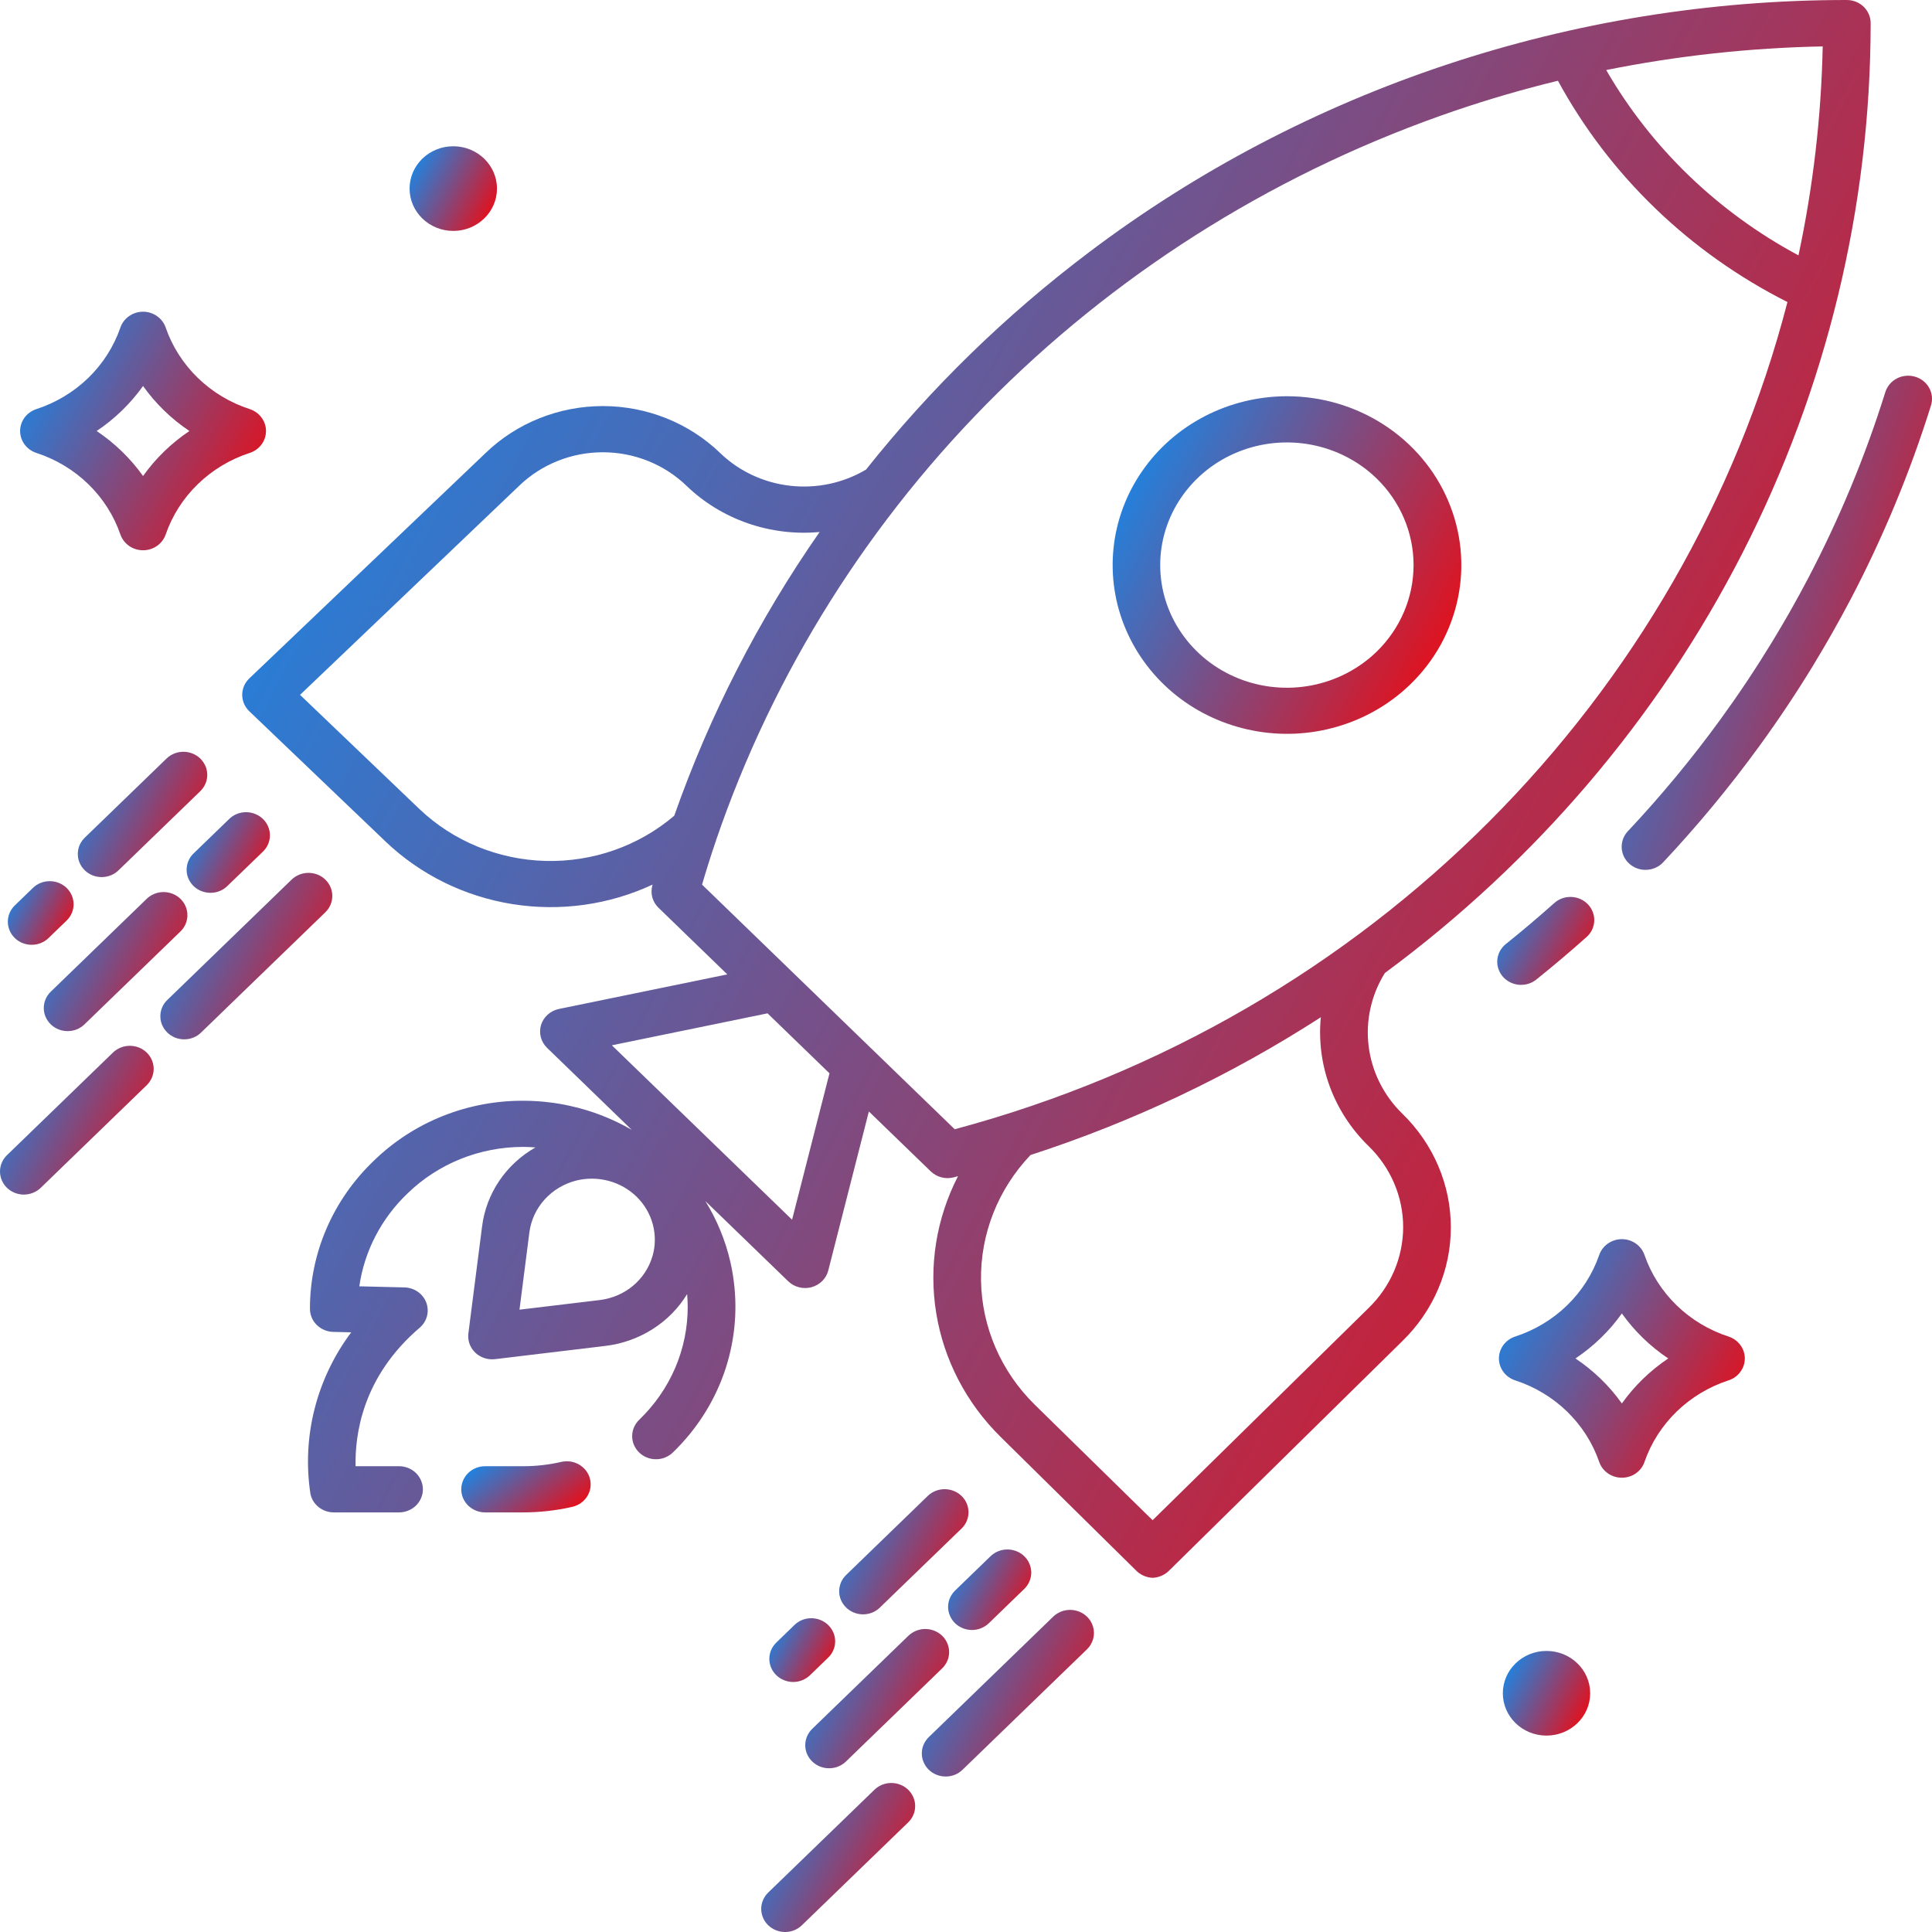 <svg width="44" height="44" viewBox="0 0 44 44" fill="none" xmlns="http://www.w3.org/2000/svg">
<path d="M31.539 22.16C34.977 19.621 37.764 16.348 39.683 12.595C41.602 8.843 42.601 4.713 42.603 0.526C42.603 0.386 42.545 0.253 42.444 0.154C42.342 0.055 42.204 5.91922e-07 42.059 5.91922e-07C35.807 -0.001 29.733 2.021 24.803 5.744C22.901 7.179 21.194 8.842 19.724 10.694C19.208 11.001 18.599 11.131 17.997 11.063C17.395 10.995 16.834 10.734 16.404 10.32C15.695 9.634 14.734 9.249 13.732 9.248C12.729 9.248 11.768 9.632 11.058 10.318L5.678 15.45C5.627 15.499 5.586 15.557 5.558 15.621C5.531 15.686 5.516 15.755 5.516 15.824C5.516 15.894 5.531 15.963 5.558 16.027C5.586 16.091 5.627 16.15 5.678 16.199L8.791 19.175C9.577 19.922 10.581 20.416 11.668 20.59C12.755 20.764 13.87 20.609 14.862 20.146C14.861 20.153 14.859 20.159 14.857 20.165C14.832 20.255 14.832 20.349 14.856 20.438C14.881 20.527 14.93 20.609 14.997 20.674L16.564 22.191L12.731 22.978C12.635 22.997 12.547 23.042 12.475 23.106C12.403 23.17 12.35 23.252 12.322 23.343C12.295 23.433 12.293 23.53 12.317 23.622C12.341 23.713 12.39 23.797 12.459 23.864L14.387 25.731C13.952 25.479 13.479 25.295 12.984 25.186C12.827 25.151 12.669 25.124 12.517 25.106C12.326 25.082 12.134 25.07 11.942 25.069C11.306 25.063 10.676 25.181 10.088 25.415C9.5 25.649 8.966 25.995 8.518 26.431C8.055 26.872 7.688 27.397 7.437 27.977C7.187 28.557 7.058 29.179 7.059 29.807C7.059 29.944 7.114 30.076 7.213 30.174C7.312 30.272 7.447 30.329 7.589 30.333L7.998 30.343C7.205 31.405 6.872 32.725 7.07 34.022C7.095 34.141 7.161 34.249 7.259 34.325C7.356 34.402 7.478 34.444 7.603 34.444H9.087C9.232 34.444 9.37 34.388 9.472 34.29C9.573 34.191 9.631 34.057 9.631 33.918C9.631 33.779 9.573 33.645 9.472 33.546C9.37 33.447 9.232 33.392 9.087 33.392H8.098C8.083 32.691 8.242 31.363 9.557 30.239C9.639 30.169 9.697 30.077 9.724 29.975C9.751 29.872 9.745 29.765 9.708 29.665C9.671 29.566 9.603 29.48 9.515 29.419C9.426 29.357 9.32 29.323 9.211 29.32L8.183 29.295C8.299 28.491 8.686 27.747 9.283 27.178C9.627 26.843 10.036 26.578 10.486 26.396C10.936 26.215 11.418 26.121 11.906 26.12H11.934C12.021 26.121 12.107 26.125 12.194 26.132C11.862 26.321 11.58 26.582 11.369 26.894C11.159 27.206 11.025 27.561 10.979 27.931L10.667 30.367C10.658 30.441 10.665 30.516 10.687 30.587C10.71 30.658 10.748 30.724 10.799 30.78C10.85 30.836 10.913 30.881 10.983 30.911C11.053 30.942 11.129 30.957 11.206 30.957C11.229 30.957 11.251 30.956 11.273 30.954L13.79 30.652C14.172 30.606 14.539 30.476 14.861 30.271C15.184 30.067 15.453 29.793 15.649 29.472C15.656 29.567 15.662 29.662 15.662 29.758C15.663 30.236 15.567 30.71 15.378 31.151C15.189 31.593 14.911 31.994 14.561 32.331C14.51 32.379 14.469 32.437 14.441 32.501C14.412 32.565 14.398 32.634 14.397 32.704C14.397 32.774 14.41 32.843 14.438 32.907C14.465 32.971 14.505 33.03 14.556 33.079C14.607 33.129 14.668 33.168 14.734 33.194C14.801 33.221 14.872 33.234 14.944 33.233C15.016 33.233 15.087 33.219 15.153 33.191C15.219 33.164 15.279 33.124 15.329 33.074C15.851 32.569 16.247 31.956 16.487 31.28C16.726 30.605 16.803 29.885 16.711 29.177C16.692 29.03 16.666 28.881 16.632 28.733C16.52 28.247 16.328 27.781 16.064 27.354L17.952 29.181C18.02 29.247 18.105 29.294 18.198 29.317C18.291 29.341 18.389 29.34 18.481 29.315C18.574 29.29 18.658 29.242 18.725 29.175C18.792 29.108 18.84 29.026 18.863 28.935L19.788 25.313L21.197 26.677C21.265 26.742 21.348 26.789 21.44 26.813C21.532 26.837 21.628 26.837 21.72 26.813C21.753 26.805 21.785 26.796 21.818 26.787C21.321 27.752 21.148 28.843 21.322 29.907C21.496 30.972 22.009 31.957 22.79 32.726L25.864 35.758C25.964 35.864 26.103 35.927 26.25 35.934C26.398 35.927 26.537 35.864 26.637 35.758L31.936 30.544C32.644 29.856 33.042 28.924 33.042 27.953C33.042 26.981 32.644 26.05 31.936 25.362C31.511 24.947 31.242 24.407 31.17 23.827C31.098 23.247 31.228 22.661 31.539 22.16ZM41.511 1.057C41.478 2.656 41.293 4.249 40.959 5.816C39.122 4.831 37.606 3.369 36.58 1.595C38.203 1.269 39.854 1.089 41.511 1.057ZM9.554 18.427L6.833 15.825L11.823 11.064C12.329 10.575 13.014 10.3 13.729 10.3C14.444 10.3 15.129 10.575 15.635 11.064C16.029 11.444 16.505 11.735 17.029 11.917C17.553 12.099 18.112 12.167 18.666 12.116C17.272 14.118 16.159 16.291 15.356 18.577C14.548 19.267 13.501 19.635 12.424 19.607C11.348 19.579 10.322 19.157 9.554 18.427ZM14.859 28.609C14.783 28.872 14.628 29.107 14.414 29.285C14.2 29.462 13.936 29.575 13.656 29.608L11.831 29.827L12.057 28.061C12.094 27.785 12.215 27.525 12.405 27.316C12.595 27.107 12.845 26.957 13.124 26.886C13.368 26.826 13.624 26.829 13.867 26.895C14.11 26.961 14.33 27.088 14.506 27.262C14.682 27.437 14.807 27.654 14.869 27.89C14.931 28.127 14.928 28.375 14.86 28.609L14.859 28.609ZM18.039 27.778L13.935 23.806L17.48 23.078L18.891 24.444L18.039 27.778ZM21.743 25.718L15.989 20.147C16.085 19.817 16.189 19.488 16.3 19.162C16.303 19.158 16.306 19.156 16.309 19.153L16.304 19.148C17.612 15.314 19.811 11.821 22.731 8.938C25.651 6.055 29.215 3.858 33.149 2.517C33.917 2.256 34.694 2.03 35.481 1.839C36.653 3.995 38.477 5.753 40.708 6.879C38.384 15.856 31.239 23.172 21.743 25.718ZM31.165 29.793L26.25 34.622L23.562 31.987C22.796 31.233 22.36 30.222 22.342 29.165C22.325 28.107 22.728 27.083 23.469 26.305C25.806 25.547 28.029 24.491 30.081 23.167C30.029 23.704 30.099 24.244 30.287 24.751C30.475 25.258 30.776 25.719 31.168 26.101C31.673 26.591 31.956 27.255 31.956 27.948C31.955 28.64 31.671 29.304 31.165 29.793V29.793Z" fill="url(#paint0_linear)"/>
<path d="M12.783 33.294C12.495 33.36 12.2 33.393 11.904 33.392H11.048C10.904 33.392 10.766 33.447 10.664 33.546C10.562 33.645 10.505 33.779 10.505 33.918C10.505 34.057 10.562 34.191 10.664 34.29C10.766 34.388 10.904 34.444 11.048 34.444H11.904C12.285 34.444 12.665 34.402 13.036 34.317C13.176 34.284 13.297 34.199 13.372 34.08C13.447 33.961 13.471 33.818 13.437 33.683C13.404 33.547 13.316 33.43 13.193 33.357C13.07 33.284 12.923 33.261 12.783 33.294H12.783Z" fill="url(#paint1_linear)"/>
<path d="M34.642 22.429C34.769 22.43 34.891 22.387 34.989 22.308C35.376 21.998 35.76 21.673 36.129 21.343C36.183 21.296 36.226 21.24 36.257 21.177C36.287 21.114 36.304 21.046 36.308 20.976C36.311 20.907 36.3 20.838 36.275 20.772C36.251 20.707 36.213 20.647 36.164 20.596C36.116 20.545 36.057 20.504 35.992 20.475C35.926 20.446 35.856 20.43 35.784 20.427C35.712 20.425 35.641 20.436 35.574 20.46C35.507 20.485 35.445 20.522 35.393 20.57C35.037 20.888 34.668 21.2 34.295 21.499C34.209 21.568 34.147 21.661 34.118 21.765C34.088 21.87 34.093 21.98 34.131 22.082C34.169 22.184 34.238 22.272 34.33 22.334C34.421 22.396 34.53 22.43 34.642 22.43L34.642 22.429Z" fill="url(#paint2_linear)"/>
<path d="M43.614 8.579C43.546 8.559 43.474 8.552 43.403 8.559C43.332 8.566 43.264 8.586 43.201 8.618C43.138 8.651 43.082 8.695 43.037 8.749C42.992 8.802 42.958 8.864 42.937 8.93C42.48 10.393 41.89 11.815 41.175 13.178C40.915 13.674 40.634 14.169 40.34 14.649C39.98 15.239 39.59 15.823 39.181 16.385C38.534 17.275 37.83 18.125 37.073 18.931C36.976 19.034 36.926 19.171 36.933 19.31C36.94 19.449 37.003 19.58 37.11 19.674C37.217 19.768 37.357 19.817 37.501 19.81C37.645 19.803 37.78 19.742 37.877 19.639C38.664 18.8 39.396 17.916 40.069 16.99C40.494 16.406 40.9 15.799 41.275 15.185C41.58 14.685 41.872 14.17 42.144 13.654C42.887 12.236 43.501 10.757 43.977 9.234C44.018 9.101 44.004 8.957 43.936 8.834C43.868 8.711 43.752 8.619 43.614 8.579Z" fill="url(#paint3_linear)"/>
<path d="M0.722 21.517C0.793 21.517 0.864 21.504 0.93 21.477C0.996 21.451 1.056 21.412 1.106 21.363L1.522 20.96C1.622 20.861 1.677 20.728 1.676 20.59C1.675 20.452 1.618 20.32 1.517 20.222C1.416 20.124 1.279 20.069 1.137 20.068C0.994 20.067 0.856 20.12 0.754 20.217L0.338 20.62C0.262 20.693 0.21 20.787 0.189 20.889C0.168 20.991 0.179 21.096 0.22 21.193C0.261 21.289 0.331 21.371 0.42 21.429C0.509 21.486 0.614 21.517 0.722 21.517H0.722Z" fill="url(#paint4_linear)"/>
<path d="M2.702 19.818L4.561 18.019C4.611 17.97 4.651 17.912 4.679 17.848C4.706 17.784 4.72 17.716 4.72 17.647C4.72 17.578 4.706 17.51 4.679 17.446C4.651 17.382 4.611 17.324 4.561 17.275C4.51 17.226 4.45 17.188 4.385 17.161C4.319 17.135 4.248 17.121 4.177 17.121C4.105 17.121 4.035 17.135 3.969 17.161C3.903 17.188 3.843 17.226 3.793 17.275L1.934 19.074C1.883 19.123 1.842 19.181 1.814 19.245C1.786 19.309 1.772 19.378 1.772 19.447C1.771 19.517 1.785 19.585 1.813 19.649C1.84 19.714 1.88 19.772 1.931 19.821C1.981 19.87 2.042 19.909 2.108 19.936C2.174 19.962 2.245 19.975 2.317 19.975C2.389 19.975 2.46 19.961 2.526 19.934C2.592 19.907 2.652 19.868 2.702 19.818Z" fill="url(#paint5_linear)"/>
<path d="M1.156 23.329C1.258 23.428 1.396 23.483 1.54 23.483C1.684 23.483 1.823 23.428 1.924 23.329L4.109 21.214C4.16 21.165 4.2 21.107 4.227 21.043C4.254 20.979 4.268 20.911 4.268 20.842C4.268 20.773 4.254 20.705 4.227 20.641C4.2 20.577 4.16 20.519 4.109 20.47C4.059 20.421 3.999 20.383 3.933 20.356C3.867 20.33 3.796 20.316 3.725 20.316C3.654 20.316 3.583 20.33 3.517 20.356C3.451 20.383 3.391 20.421 3.341 20.47L1.156 22.585C1.106 22.634 1.066 22.692 1.038 22.756C1.011 22.82 0.997 22.888 0.997 22.957C0.997 23.026 1.011 23.095 1.038 23.158C1.066 23.222 1.106 23.28 1.156 23.329Z" fill="url(#paint6_linear)"/>
<path d="M4.793 20.333C4.865 20.334 4.935 20.32 5.001 20.294C5.067 20.267 5.127 20.228 5.177 20.179L5.985 19.398C6.036 19.349 6.077 19.291 6.105 19.227C6.133 19.163 6.147 19.094 6.147 19.025C6.148 18.956 6.134 18.887 6.106 18.823C6.079 18.758 6.039 18.7 5.988 18.651C5.938 18.602 5.877 18.563 5.811 18.537C5.745 18.51 5.674 18.497 5.602 18.497C5.53 18.497 5.459 18.511 5.393 18.538C5.327 18.565 5.267 18.604 5.217 18.654L4.409 19.436C4.333 19.509 4.282 19.603 4.261 19.705C4.24 19.807 4.25 19.913 4.291 20.009C4.333 20.105 4.402 20.187 4.491 20.245C4.581 20.303 4.686 20.333 4.793 20.333Z" fill="url(#paint7_linear)"/>
<path d="M2.57 23.974L0.156 26.311C0.055 26.41 -0.001 26.543 4.50949e-06 26.682C0.001 26.82 0.058 26.953 0.159 27.052C0.26 27.15 0.398 27.205 0.541 27.206C0.684 27.206 0.822 27.152 0.924 27.055L3.338 24.718C3.389 24.669 3.429 24.611 3.457 24.547C3.485 24.483 3.5 24.415 3.5 24.345C3.5 24.276 3.486 24.207 3.459 24.143C3.432 24.079 3.392 24.02 3.341 23.971C3.29 23.922 3.23 23.883 3.164 23.857C3.097 23.831 3.026 23.817 2.954 23.817C2.883 23.818 2.812 23.832 2.746 23.859C2.68 23.886 2.62 23.925 2.569 23.974H2.57Z" fill="url(#paint8_linear)"/>
<path d="M7.41 20.033C7.308 19.934 7.17 19.879 7.025 19.879C6.881 19.879 6.743 19.934 6.641 20.033L3.814 22.77C3.763 22.818 3.722 22.876 3.694 22.94C3.666 23.004 3.652 23.073 3.652 23.142C3.651 23.212 3.665 23.28 3.693 23.345C3.72 23.409 3.76 23.467 3.811 23.516C3.861 23.565 3.922 23.604 3.988 23.631C4.054 23.657 4.125 23.671 4.197 23.67C4.269 23.67 4.34 23.656 4.406 23.629C4.472 23.602 4.532 23.563 4.582 23.513L7.41 20.776C7.511 20.677 7.568 20.544 7.568 20.404C7.568 20.265 7.511 20.131 7.41 20.033Z" fill="url(#paint9_linear)"/>
<path d="M18.096 37.005L17.68 37.408C17.578 37.507 17.521 37.64 17.521 37.78C17.521 37.919 17.578 38.053 17.68 38.152C17.782 38.25 17.92 38.306 18.064 38.306C18.208 38.306 18.346 38.25 18.448 38.151L18.864 37.748C18.965 37.65 19.021 37.516 19.02 37.377C19.02 37.239 18.962 37.106 18.861 37.008C18.76 36.91 18.622 36.854 18.479 36.854C18.336 36.853 18.198 36.907 18.096 37.005L18.096 37.005Z" fill="url(#paint10_linear)"/>
<path d="M21.135 34.063L19.276 35.863C19.225 35.911 19.183 35.969 19.155 36.033C19.127 36.098 19.112 36.166 19.112 36.236C19.111 36.306 19.125 36.375 19.152 36.439C19.18 36.504 19.22 36.562 19.271 36.611C19.322 36.661 19.382 36.7 19.449 36.726C19.515 36.753 19.587 36.766 19.659 36.766C19.731 36.765 19.802 36.751 19.868 36.724C19.934 36.696 19.994 36.656 20.044 36.606L21.903 34.807C22.003 34.708 22.058 34.575 22.057 34.437C22.056 34.299 21.999 34.166 21.898 34.069C21.797 33.971 21.66 33.916 21.517 33.915C21.375 33.914 21.237 33.967 21.135 34.063Z" fill="url(#paint11_linear)"/>
<path d="M18.498 40.117C18.6 40.216 18.738 40.271 18.882 40.271C19.026 40.271 19.165 40.216 19.266 40.117L21.451 38.002C21.503 37.953 21.544 37.895 21.572 37.831C21.601 37.767 21.615 37.699 21.616 37.629C21.616 37.559 21.602 37.49 21.575 37.426C21.548 37.361 21.508 37.303 21.457 37.253C21.406 37.204 21.345 37.165 21.279 37.139C21.212 37.112 21.141 37.099 21.069 37.099C20.997 37.1 20.926 37.114 20.86 37.142C20.793 37.169 20.733 37.209 20.683 37.258L18.498 39.373C18.396 39.472 18.339 39.606 18.339 39.745C18.339 39.885 18.396 40.019 18.498 40.117Z" fill="url(#paint12_linear)"/>
<path d="M21.751 36.968C21.802 37.017 21.862 37.055 21.928 37.082C21.994 37.108 22.064 37.122 22.136 37.122C22.207 37.122 22.278 37.108 22.343 37.082C22.409 37.055 22.469 37.017 22.52 36.968L23.327 36.186C23.429 36.087 23.486 35.953 23.486 35.814C23.486 35.675 23.429 35.541 23.327 35.442C23.225 35.343 23.087 35.288 22.943 35.288C22.799 35.288 22.661 35.343 22.559 35.442L21.751 36.224C21.701 36.273 21.661 36.331 21.634 36.395C21.606 36.458 21.592 36.527 21.592 36.596C21.592 36.665 21.606 36.733 21.634 36.797C21.661 36.861 21.701 36.919 21.751 36.968Z" fill="url(#paint13_linear)"/>
<path d="M19.912 40.763L17.498 43.099C17.447 43.148 17.407 43.206 17.379 43.27C17.351 43.334 17.336 43.403 17.336 43.472C17.336 43.541 17.35 43.61 17.377 43.674C17.404 43.739 17.444 43.797 17.495 43.846C17.546 43.895 17.606 43.934 17.672 43.96C17.739 43.987 17.81 44 17.881 44C17.953 44 18.024 43.986 18.09 43.959C18.156 43.932 18.216 43.892 18.266 43.843L20.68 41.507C20.731 41.458 20.772 41.4 20.8 41.336C20.828 41.272 20.842 41.203 20.842 41.134C20.843 41.065 20.829 40.996 20.801 40.932C20.774 40.867 20.734 40.809 20.683 40.76C20.633 40.711 20.572 40.672 20.506 40.646C20.44 40.619 20.369 40.606 20.297 40.606C20.225 40.606 20.154 40.62 20.088 40.647C20.022 40.674 19.962 40.714 19.912 40.763Z" fill="url(#paint14_linear)"/>
<path d="M23.983 36.821L21.156 39.558C21.105 39.607 21.064 39.665 21.036 39.729C21.008 39.793 20.994 39.862 20.994 39.931C20.993 40.001 21.007 40.069 21.035 40.133C21.062 40.198 21.102 40.256 21.153 40.305C21.203 40.354 21.264 40.393 21.33 40.419C21.396 40.446 21.467 40.459 21.539 40.459C21.611 40.459 21.682 40.445 21.748 40.418C21.814 40.391 21.874 40.352 21.924 40.302L24.752 37.565C24.803 37.516 24.843 37.458 24.871 37.394C24.899 37.33 24.914 37.261 24.914 37.192C24.914 37.123 24.9 37.054 24.873 36.99C24.846 36.925 24.805 36.867 24.755 36.818C24.704 36.769 24.644 36.73 24.578 36.704C24.511 36.677 24.44 36.664 24.369 36.664C24.297 36.664 24.226 36.678 24.16 36.705C24.094 36.732 24.034 36.772 23.983 36.821Z" fill="url(#paint15_linear)"/>
<path d="M39.366 30.439C38.92 30.294 38.516 30.05 38.184 29.728C37.852 29.405 37.601 29.013 37.452 28.581C37.416 28.477 37.347 28.385 37.255 28.321C37.162 28.256 37.051 28.221 36.937 28.221C36.823 28.221 36.712 28.256 36.619 28.321C36.527 28.385 36.457 28.477 36.421 28.581C36.272 29.013 36.022 29.405 35.69 29.728C35.358 30.05 34.953 30.294 34.508 30.439C34.4 30.474 34.306 30.541 34.239 30.631C34.173 30.72 34.137 30.828 34.137 30.938C34.137 31.048 34.173 31.156 34.239 31.245C34.306 31.335 34.4 31.402 34.508 31.437C34.953 31.582 35.358 31.826 35.69 32.148C36.022 32.471 36.272 32.863 36.421 33.295C36.457 33.4 36.527 33.491 36.619 33.555C36.712 33.62 36.823 33.654 36.937 33.654C37.051 33.654 37.162 33.62 37.255 33.555C37.347 33.491 37.416 33.4 37.452 33.295C37.601 32.863 37.852 32.471 38.184 32.148C38.516 31.826 38.92 31.582 39.366 31.437C39.474 31.402 39.568 31.335 39.634 31.245C39.701 31.156 39.737 31.048 39.737 30.938C39.737 30.828 39.701 30.72 39.634 30.631C39.568 30.541 39.474 30.474 39.366 30.439ZM36.937 31.963C36.652 31.562 36.294 31.215 35.88 30.938C36.294 30.661 36.652 30.314 36.937 29.913C37.222 30.314 37.58 30.661 37.993 30.938C37.58 31.215 37.222 31.562 36.937 31.963Z" fill="url(#paint16_linear)"/>
<path d="M0.829 10.315C1.274 10.46 1.679 10.704 2.011 11.026C2.343 11.348 2.593 11.741 2.742 12.173C2.778 12.277 2.848 12.368 2.94 12.433C3.033 12.498 3.144 12.532 3.258 12.532C3.372 12.532 3.483 12.498 3.575 12.433C3.668 12.368 3.737 12.277 3.773 12.173C3.922 11.741 4.173 11.348 4.505 11.026C4.837 10.704 5.241 10.46 5.687 10.315C5.795 10.28 5.889 10.213 5.955 10.123C6.022 10.034 6.058 9.926 6.058 9.816C6.058 9.706 6.022 9.598 5.955 9.509C5.889 9.419 5.795 9.352 5.687 9.317C5.241 9.172 4.837 8.928 4.505 8.606C4.173 8.283 3.922 7.891 3.773 7.459C3.737 7.354 3.668 7.263 3.575 7.199C3.483 7.134 3.372 7.099 3.258 7.099C3.144 7.099 3.033 7.134 2.94 7.199C2.848 7.263 2.778 7.354 2.742 7.459C2.593 7.891 2.343 8.283 2.011 8.606C1.679 8.928 1.274 9.172 0.829 9.317C0.721 9.352 0.627 9.419 0.56 9.509C0.494 9.598 0.458 9.706 0.458 9.816C0.458 9.926 0.494 10.034 0.56 10.123C0.627 10.213 0.721 10.28 0.829 10.315ZM3.258 8.791C3.543 9.192 3.901 9.539 4.314 9.816C3.901 10.093 3.543 10.44 3.258 10.841C2.972 10.44 2.615 10.093 2.201 9.816C2.615 9.539 2.972 9.192 3.258 8.791Z" fill="url(#paint17_linear)"/>
<path d="M10.323 5.259C10.872 5.259 11.318 4.827 11.318 4.295C11.318 3.762 10.872 3.331 10.323 3.331C9.774 3.331 9.328 3.762 9.328 4.295C9.328 4.827 9.774 5.259 10.323 5.259Z" fill="url(#paint18_linear)"/>
<path d="M35.22 39.527C35.77 39.527 36.215 39.095 36.215 38.563C36.215 38.031 35.77 37.599 35.22 37.599C34.671 37.599 34.226 38.031 34.226 38.563C34.226 39.095 34.671 39.527 35.22 39.527Z" fill="url(#paint19_linear)"/>
<path d="M29.309 9.024C28.656 9.025 28.013 9.181 27.438 9.479C26.862 9.777 26.371 10.208 26.009 10.734C25.646 11.259 25.423 11.863 25.359 12.492C25.295 13.121 25.392 13.756 25.642 14.339C25.892 14.923 26.287 15.439 26.791 15.84C27.296 16.241 27.895 16.515 28.535 16.638C29.175 16.762 29.837 16.731 30.462 16.547C31.087 16.364 31.655 16.035 32.117 15.588C32.673 15.05 33.051 14.365 33.204 13.619C33.358 12.874 33.279 12.101 32.978 11.398C32.678 10.695 32.169 10.095 31.515 9.672C30.862 9.25 30.094 9.024 29.309 9.024H29.309ZM31.349 14.845C30.945 15.235 30.431 15.501 29.872 15.609C29.312 15.717 28.732 15.662 28.204 15.45C27.677 15.239 27.227 14.881 26.91 14.421C26.592 13.962 26.423 13.422 26.423 12.869C26.423 12.317 26.592 11.777 26.91 11.318C27.227 10.858 27.677 10.5 28.204 10.289C28.732 10.077 29.312 10.022 29.872 10.13C30.431 10.238 30.945 10.504 31.349 10.894C31.889 11.418 32.193 12.129 32.193 12.869C32.193 13.61 31.889 14.32 31.349 14.845Z" fill="url(#paint20_linear)"/>
<defs>
<linearGradient id="paint0_linear" x1="-17.092" y1="5.452" x2="41.937" y2="37.215" gradientUnits="userSpaceOnUse">
<stop offset="0.245" stop-color="#0095FF"/>
<stop offset="1" stop-color="#FF0000"/>
</linearGradient>
<linearGradient id="paint1_linear" x1="8.708" y1="33.456" x2="10.915" y2="36.368" gradientUnits="userSpaceOnUse">
<stop offset="0.245" stop-color="#0095FF"/>
<stop offset="1" stop-color="#FF0000"/>
</linearGradient>
<linearGradient id="paint2_linear" x1="32.752" y1="20.731" x2="36.159" y2="22.691" gradientUnits="userSpaceOnUse">
<stop offset="0.245" stop-color="#0095FF"/>
<stop offset="1" stop-color="#FF0000"/>
</linearGradient>
<linearGradient id="paint3_linear" x1="32.623" y1="10.264" x2="45.726" y2="14.554" gradientUnits="userSpaceOnUse">
<stop offset="0.245" stop-color="#0095FF"/>
<stop offset="1" stop-color="#FF0000"/>
</linearGradient>
<linearGradient id="paint4_linear" x1="-0.734" y1="20.288" x2="1.648" y2="21.571" gradientUnits="userSpaceOnUse">
<stop offset="0.245" stop-color="#0095FF"/>
<stop offset="1" stop-color="#FF0000"/>
</linearGradient>
<linearGradient id="paint5_linear" x1="-0.026" y1="17.554" x2="4.665" y2="20.081" gradientUnits="userSpaceOnUse">
<stop offset="0.245" stop-color="#0095FF"/>
<stop offset="1" stop-color="#FF0000"/>
</linearGradient>
<linearGradient id="paint6_linear" x1="-0.997" y1="20.797" x2="4.208" y2="23.6" gradientUnits="userSpaceOnUse">
<stop offset="0.245" stop-color="#0095FF"/>
<stop offset="1" stop-color="#FF0000"/>
</linearGradient>
<linearGradient id="paint7_linear" x1="3.094" y1="18.776" x2="6.112" y2="20.401" gradientUnits="userSpaceOnUse">
<stop offset="0.245" stop-color="#0095FF"/>
<stop offset="1" stop-color="#FF0000"/>
</linearGradient>
<linearGradient id="paint8_linear" x1="-2.134" y1="24.331" x2="3.435" y2="27.33" gradientUnits="userSpaceOnUse">
<stop offset="0.245" stop-color="#0095FF"/>
<stop offset="1" stop-color="#FF0000"/>
</linearGradient>
<linearGradient id="paint9_linear" x1="1.264" y1="20.454" x2="7.496" y2="23.81" gradientUnits="userSpaceOnUse">
<stop offset="0.245" stop-color="#0095FF"/>
<stop offset="1" stop-color="#FF0000"/>
</linearGradient>
<linearGradient id="paint10_linear" x1="16.607" y1="37.074" x2="18.993" y2="38.358" gradientUnits="userSpaceOnUse">
<stop offset="0.245" stop-color="#0095FF"/>
<stop offset="1" stop-color="#FF0000"/>
</linearGradient>
<linearGradient id="paint11_linear" x1="17.317" y1="34.347" x2="22.002" y2="36.871" gradientUnits="userSpaceOnUse">
<stop offset="0.245" stop-color="#0095FF"/>
<stop offset="1" stop-color="#FF0000"/>
</linearGradient>
<linearGradient id="paint12_linear" x1="16.342" y1="37.581" x2="21.555" y2="40.388" gradientUnits="userSpaceOnUse">
<stop offset="0.245" stop-color="#0095FF"/>
<stop offset="1" stop-color="#FF0000"/>
</linearGradient>
<linearGradient id="paint13_linear" x1="20.438" y1="35.566" x2="23.451" y2="37.189" gradientUnits="userSpaceOnUse">
<stop offset="0.245" stop-color="#0095FF"/>
<stop offset="1" stop-color="#FF0000"/>
</linearGradient>
<linearGradient id="paint14_linear" x1="15.199" y1="41.121" x2="20.777" y2="44.125" gradientUnits="userSpaceOnUse">
<stop offset="0.245" stop-color="#0095FF"/>
<stop offset="1" stop-color="#FF0000"/>
</linearGradient>
<linearGradient id="paint15_linear" x1="18.604" y1="37.24" x2="24.841" y2="40.599" gradientUnits="userSpaceOnUse">
<stop offset="0.245" stop-color="#0095FF"/>
<stop offset="1" stop-color="#FF0000"/>
</linearGradient>
<linearGradient id="paint16_linear" x1="30.724" y1="29.046" x2="39.642" y2="33.838" gradientUnits="userSpaceOnUse">
<stop offset="0.245" stop-color="#0095FF"/>
<stop offset="1" stop-color="#FF0000"/>
</linearGradient>
<linearGradient id="paint17_linear" x1="-2.955" y1="7.924" x2="5.963" y2="12.716" gradientUnits="userSpaceOnUse">
<stop offset="0.245" stop-color="#0095FF"/>
<stop offset="1" stop-color="#FF0000"/>
</linearGradient>
<linearGradient id="paint18_linear" x1="8.116" y1="3.623" x2="11.283" y2="5.326" gradientUnits="userSpaceOnUse">
<stop offset="0.245" stop-color="#0095FF"/>
<stop offset="1" stop-color="#FF0000"/>
</linearGradient>
<linearGradient id="paint19_linear" x1="33.013" y1="37.891" x2="36.18" y2="39.594" gradientUnits="userSpaceOnUse">
<stop offset="0.245" stop-color="#0095FF"/>
<stop offset="1" stop-color="#FF0000"/>
</linearGradient>
<linearGradient id="paint20_linear" x1="20.5" y1="10.191" x2="33.134" y2="16.994" gradientUnits="userSpaceOnUse">
<stop offset="0.245" stop-color="#0095FF"/>
<stop offset="1" stop-color="#FF0000"/>
</linearGradient>
</defs>
</svg>
